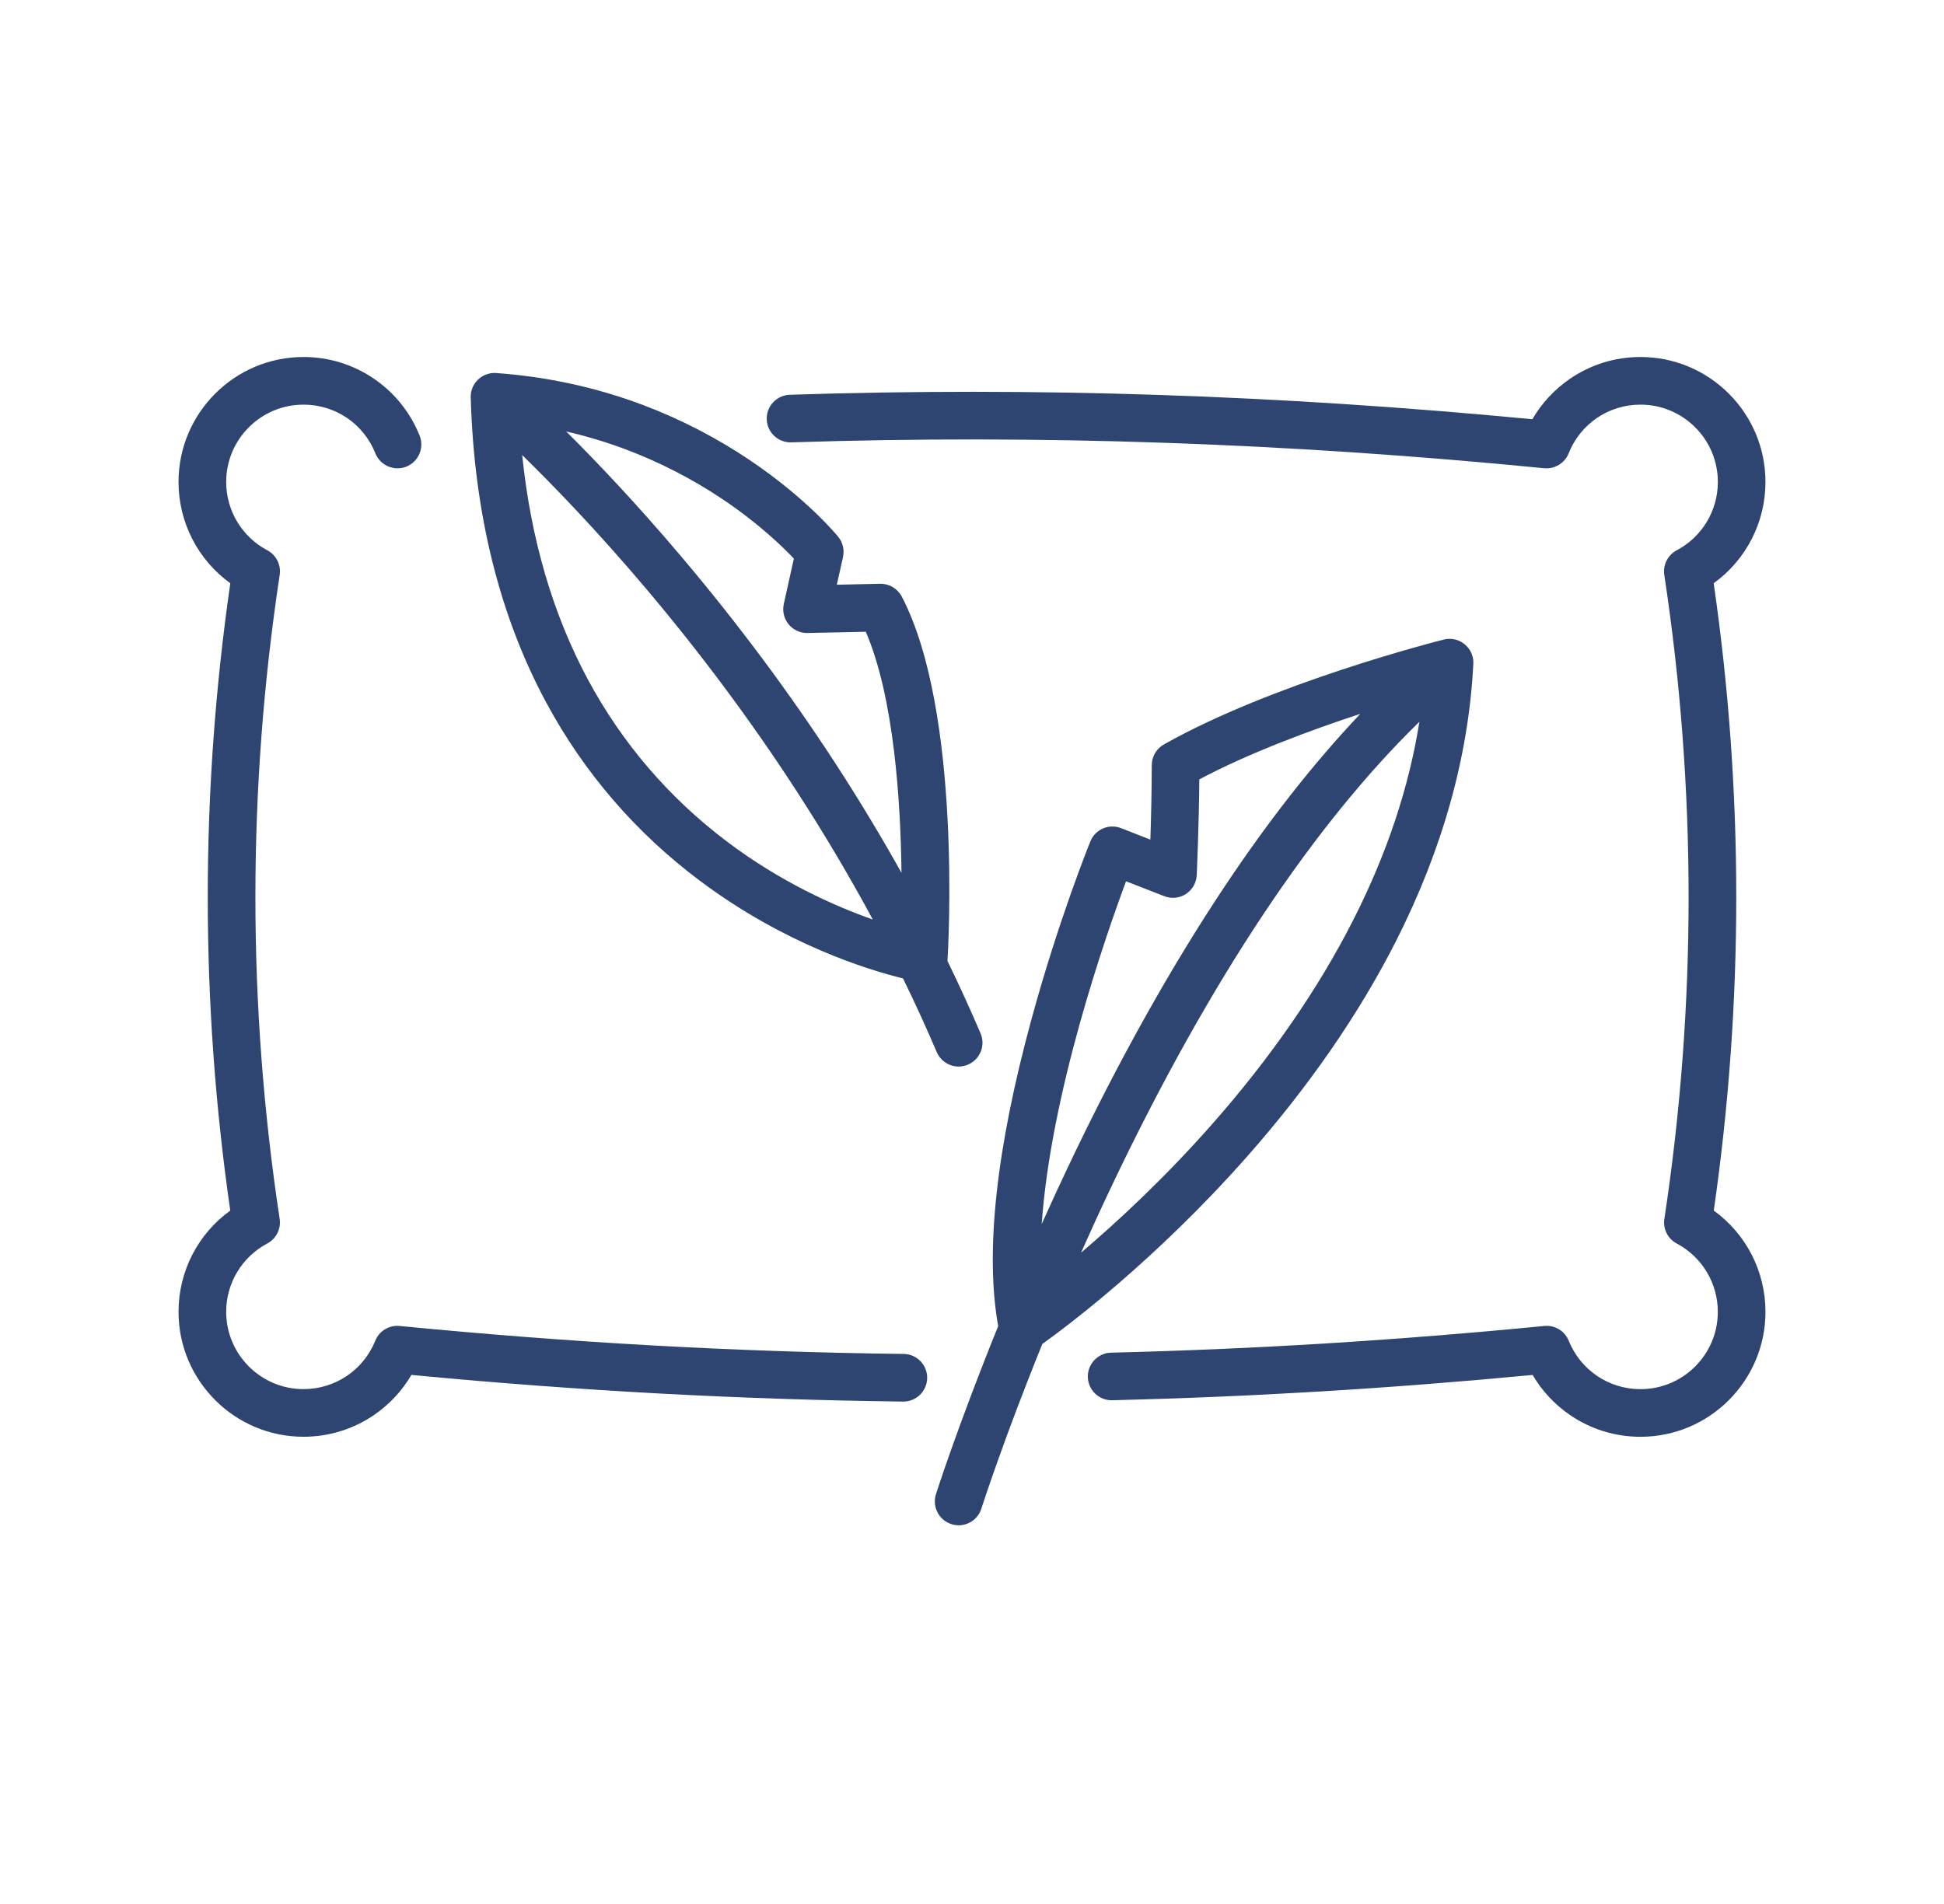 <svg width="49" height="48" viewBox="0 0 49 48" fill="none" xmlns="http://www.w3.org/2000/svg">
<path d="M22.777 34.133C18.575 34.083 14.42 33.852 10.074 33.428C9.809 33.402 9.558 33.553 9.459 33.8C9.159 34.542 8.449 35.02 7.65 35.02C6.575 35.02 5.701 34.146 5.701 33.071C5.701 32.348 6.098 31.688 6.737 31.349C6.962 31.229 7.087 30.98 7.049 30.729C6.233 25.342 6.234 19.88 7.05 14.493C7.088 14.241 6.963 13.993 6.738 13.873C6.098 13.534 5.701 12.873 5.701 12.15C5.701 11.075 6.575 10.201 7.65 10.201C8.453 10.201 9.164 10.683 9.461 11.428C9.584 11.736 9.934 11.886 10.242 11.764C10.549 11.641 10.7 11.291 10.577 10.983C10.346 10.405 9.952 9.911 9.438 9.556C8.911 9.192 8.293 9 7.65 9C5.913 9 4.5 10.413 4.5 12.15C4.5 13.172 4.991 14.116 5.805 14.704C5.048 19.953 5.047 25.27 5.804 30.519C4.99 31.106 4.5 32.05 4.5 33.071C4.5 34.808 5.913 36.221 7.65 36.221C8.29 36.221 8.907 36.03 9.433 35.669C9.818 35.404 10.137 35.061 10.37 34.662C14.601 35.065 18.659 35.284 22.763 35.334C23.094 35.338 23.366 35.072 23.37 34.741C23.375 34.409 23.109 34.137 22.777 34.133Z" fill="#2F4571"/>
<path d="M43.197 30.519C43.953 25.27 43.953 19.953 43.195 14.704C44.009 14.116 44.5 13.172 44.5 12.15C44.5 10.413 43.087 9 41.35 9C40.707 9 40.089 9.192 39.562 9.556C39.176 9.823 38.857 10.168 38.625 10.569C32.198 9.954 26.071 9.752 19.907 9.952C19.576 9.963 19.316 10.24 19.326 10.571C19.337 10.903 19.614 11.162 19.946 11.152C26.189 10.95 32.396 11.163 38.922 11.804C39.188 11.83 39.44 11.677 39.539 11.429C39.836 10.683 40.547 10.201 41.35 10.201C42.425 10.201 43.3 11.075 43.3 12.15C43.3 12.874 42.902 13.534 42.262 13.874C42.037 13.993 41.912 14.242 41.95 14.494C42.766 19.88 42.767 25.343 41.952 30.729C41.913 30.981 42.038 31.23 42.263 31.349C42.902 31.689 43.299 32.349 43.299 33.072C43.299 34.147 42.425 35.021 41.35 35.021C40.551 35.021 39.841 34.542 39.541 33.801C39.442 33.554 39.191 33.402 38.926 33.428C35.193 33.792 31.621 34.013 28.005 34.101C27.674 34.109 27.412 34.385 27.42 34.716C27.428 35.047 27.704 35.309 28.035 35.301C31.546 35.215 35.017 35.006 38.631 34.663C38.864 35.061 39.182 35.404 39.567 35.669C40.093 36.031 40.71 36.222 41.35 36.222C43.087 36.222 44.5 34.809 44.5 33.072C44.5 32.05 44.01 31.106 43.197 30.519Z" fill="#2F4571"/>
<path d="M13.776 17.726C14.73 19.492 16.032 21 17.647 22.209C19.786 23.811 21.885 24.452 22.761 24.666C23.063 25.284 23.347 25.904 23.611 26.523C23.709 26.751 23.931 26.888 24.164 26.888C24.243 26.888 24.323 26.872 24.4 26.839C24.705 26.709 24.846 26.356 24.716 26.051C24.455 25.442 24.177 24.833 23.881 24.225C23.882 24.217 23.883 24.21 23.883 24.202C23.899 23.948 24.25 17.949 22.73 15.04C22.624 14.838 22.414 14.713 22.185 14.717L21.093 14.741L21.249 14.041C21.288 13.863 21.244 13.676 21.129 13.534C21.098 13.495 20.34 12.57 18.9 11.601C18.059 11.035 17.154 10.568 16.209 10.211C15.031 9.767 13.788 9.496 12.515 9.405C12.501 9.404 12.486 9.403 12.471 9.403C12.447 9.402 12.423 9.404 12.4 9.406C12.091 9.44 11.856 9.705 11.865 10.02C11.948 12.94 12.591 15.532 13.776 17.726ZM15.758 11.324C16.611 11.644 17.43 12.063 18.192 12.571C19.108 13.183 19.723 13.779 20.01 14.082L19.756 15.228C19.716 15.408 19.761 15.596 19.878 15.739C19.994 15.881 20.171 15.963 20.355 15.958L21.823 15.927C22.531 17.573 22.701 20.174 22.723 22.005C22.205 21.077 21.648 20.154 21.055 19.242C19.896 17.46 18.594 15.713 17.187 14.048C16.049 12.701 15.033 11.635 14.272 10.878C14.777 10.994 15.273 11.143 15.758 11.324ZM16.288 14.844C17.66 16.468 18.928 18.173 20.058 19.911C20.759 20.99 21.407 22.082 21.999 23.181C21.032 22.841 19.678 22.238 18.325 21.217C16.86 20.111 15.68 18.734 14.816 17.126C13.934 15.482 13.379 13.585 13.162 11.472C13.928 12.221 15.039 13.365 16.288 14.844Z" fill="#2F4571"/>
<path d="M31.425 29.167C32.984 27.402 34.249 25.573 35.185 23.73C36.363 21.406 37.02 19.053 37.136 16.736C37.136 16.725 37.137 16.713 37.137 16.702C37.137 16.7 37.137 16.697 37.137 16.695C37.137 16.686 37.136 16.677 37.136 16.669C37.136 16.666 37.135 16.663 37.135 16.66C37.134 16.651 37.133 16.643 37.133 16.634C37.132 16.632 37.132 16.63 37.132 16.627C37.13 16.617 37.129 16.606 37.127 16.596C37.12 16.562 37.111 16.528 37.099 16.495C37.095 16.485 37.09 16.474 37.086 16.464L37.085 16.462C37.08 16.452 37.076 16.442 37.071 16.432C37.071 16.432 37.07 16.431 37.07 16.431C37.055 16.401 37.037 16.373 37.016 16.345C37.014 16.342 37.011 16.339 37.009 16.336C37.006 16.332 37.003 16.328 36.999 16.323C36.998 16.322 36.997 16.321 36.995 16.319C36.993 16.316 36.99 16.313 36.987 16.31C36.982 16.304 36.978 16.299 36.973 16.294C36.97 16.291 36.967 16.288 36.965 16.286C36.959 16.28 36.953 16.274 36.947 16.268C36.945 16.267 36.943 16.265 36.941 16.263C36.933 16.256 36.925 16.249 36.917 16.242C36.889 16.219 36.86 16.199 36.83 16.182L36.829 16.181C36.819 16.176 36.809 16.171 36.8 16.166L36.797 16.165C36.787 16.16 36.777 16.156 36.767 16.151C36.746 16.142 36.724 16.135 36.702 16.129C36.7 16.128 36.699 16.128 36.697 16.127C36.688 16.125 36.68 16.123 36.671 16.121C36.668 16.12 36.664 16.119 36.661 16.119C36.654 16.117 36.647 16.116 36.64 16.114C36.636 16.114 36.632 16.113 36.628 16.113C36.621 16.111 36.614 16.111 36.607 16.11C36.603 16.109 36.6 16.109 36.596 16.108C36.586 16.108 36.575 16.107 36.565 16.106C36.564 16.106 36.562 16.106 36.561 16.106C36.551 16.106 36.542 16.106 36.532 16.106C36.529 16.106 36.525 16.106 36.522 16.106C36.514 16.106 36.506 16.106 36.498 16.107C36.495 16.107 36.492 16.107 36.489 16.107C36.481 16.108 36.472 16.109 36.464 16.11C36.462 16.11 36.459 16.11 36.457 16.111C36.433 16.114 36.409 16.118 36.386 16.125C36.162 16.181 32.06 17.23 29.336 18.768C29.147 18.875 29.031 19.075 29.031 19.291C29.031 19.94 29.013 20.64 28.996 21.167L28.258 20.878C27.952 20.758 27.606 20.907 27.483 21.212C27.45 21.292 26.676 23.213 25.999 25.696C25.108 28.967 24.826 31.568 25.16 33.432C24.149 35.925 23.599 37.645 23.591 37.67C23.491 37.986 23.666 38.324 23.982 38.424C24.043 38.443 24.104 38.453 24.164 38.453C24.419 38.453 24.655 38.289 24.736 38.033C24.744 38.009 25.282 36.326 26.273 33.881C26.872 33.453 29.112 31.784 31.425 29.167ZM34.121 23.171C33.235 24.921 32.032 26.663 30.545 28.349C29.358 29.695 28.177 30.791 27.249 31.58C27.488 31.041 27.743 30.485 28.013 29.916C29.24 27.333 30.535 25.012 31.864 23.019C33.144 21.099 34.456 19.483 35.777 18.196C35.515 19.847 34.96 21.515 34.121 23.171ZM28.383 22.217L29.346 22.593C29.526 22.664 29.73 22.643 29.892 22.538C30.054 22.432 30.156 22.255 30.165 22.061C30.165 22.048 30.22 20.832 30.23 19.648C31.488 18.981 33.028 18.41 34.288 17.996C33.128 19.219 31.983 20.677 30.865 22.353C29.505 24.395 28.18 26.765 26.929 29.4C26.694 29.897 26.469 30.384 26.257 30.859C26.485 27.577 27.851 23.647 28.383 22.217Z" fill="#2F4571"/>
</svg>

